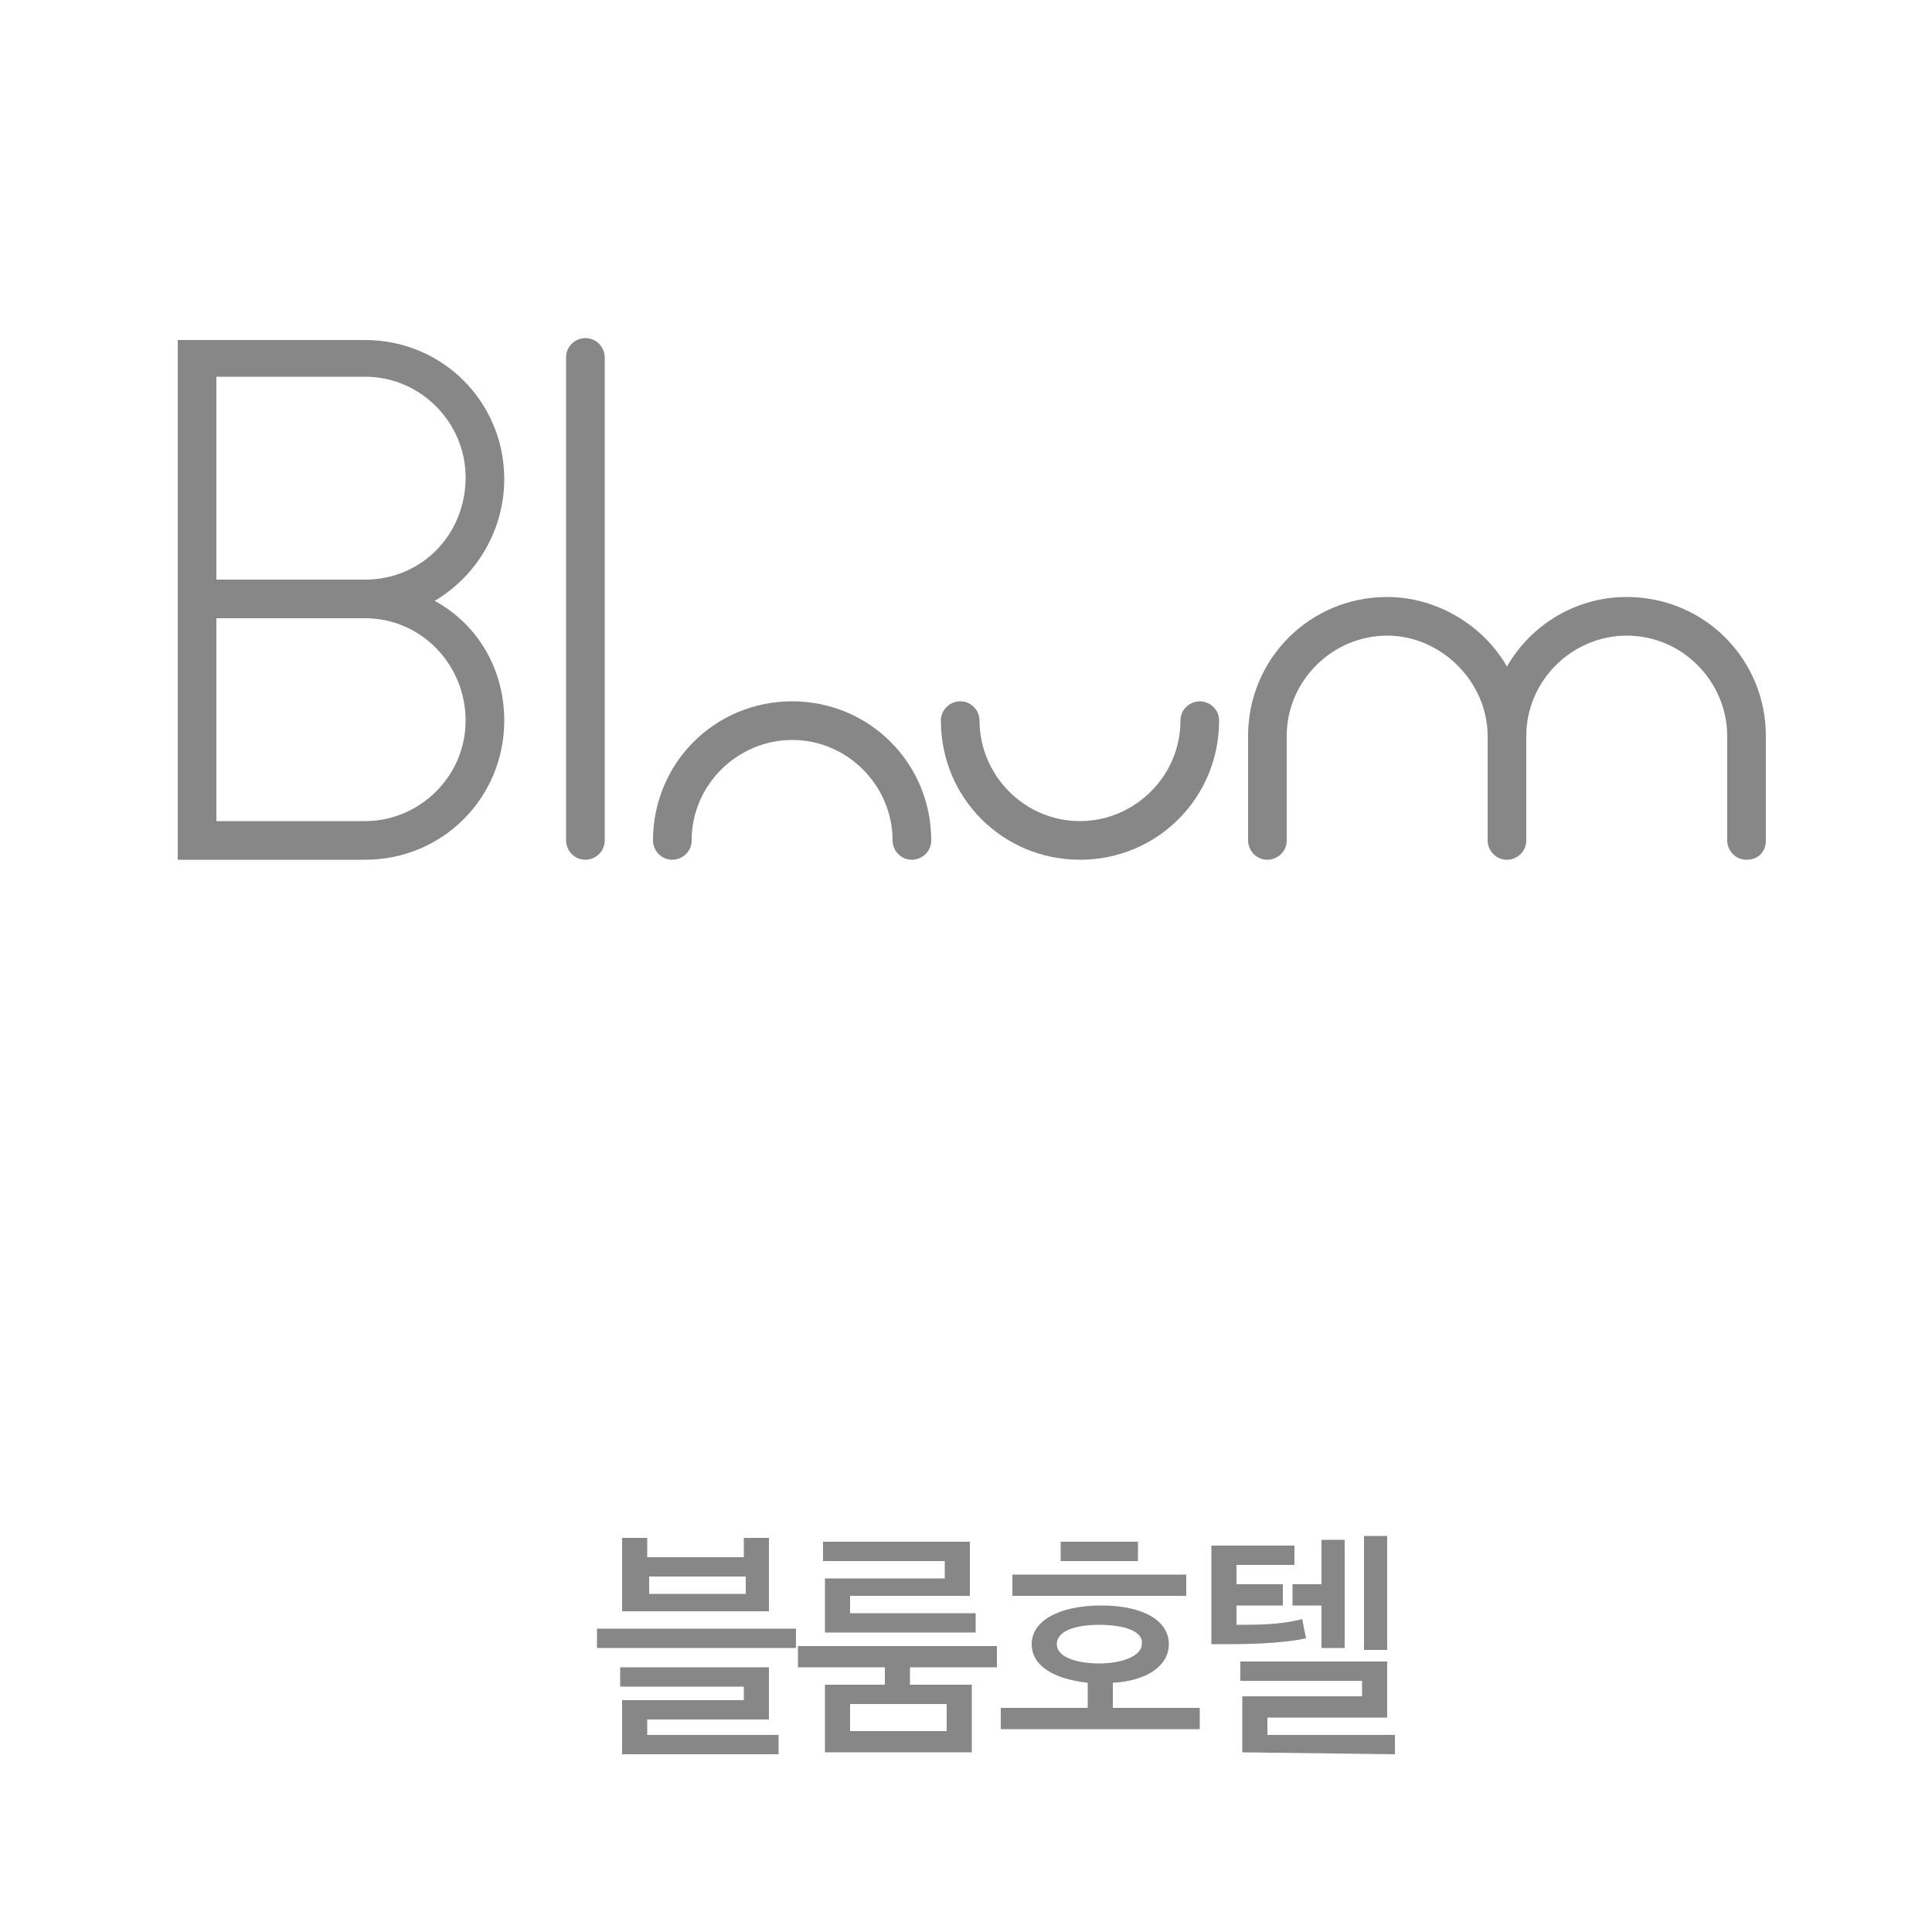 <?xml version="1.0" encoding="utf-8"?>
<!-- Generator: Adobe Illustrator 22.0.1, SVG Export Plug-In . SVG Version: 6.00 Build 0)  -->
<svg version="1.1" id="레이어_1" xmlns="http://www.w3.org/2000/svg" xmlns:xlink="http://www.w3.org/1999/xlink" x="0px"
	 y="0px" viewBox="0 0 100 100" enable-background="new 0 0 100 100" xml:space="preserve">
<g>
	<g>
		<path fill="#878788" d="M30.9,85.3v-1h10.3v1H30.9z M32.2,90.8v-2.8h6.3v-0.7h-6.4v-1h7.7v2.7h-6.3v0.8h6.8v1L32.2,90.8L32.2,90.8
			z M32.2,83.4v-3.8h1.3v1h5v-1h1.3v3.8L32.2,83.4L32.2,83.4z M38.6,81.6h-5v0.9h5V81.6z"/>
		<path fill="#878788" d="M42.7,90.7v-3.5h3.1v-0.9h-4.5v-1.1h10.3v1.1h-4.5v0.9h3.2v3.5H42.7z M42.7,84.5v-2.8h6.2v-0.9h-6.3v-1
			h7.6v2.8H44v0.9h6.5v1L42.7,84.5L42.7,84.5z M49,88.2h-5v1.4h5V88.2z"/>
		<path fill="#878788" d="M51.8,89.5v-1.1h4.5v-1.3c-1.8-0.2-2.9-0.9-2.9-2c0-1.2,1.4-2,3.6-2s3.5,0.8,3.5,2c0,1.1-1.1,1.9-2.9,2
			v1.3h4.5v1.1H51.8z M52.4,82.6v-1.1h9v1.1H52.4z M56.9,84.1c-1.2,0-2.2,0.3-2.2,1s1.1,1,2.2,1c1.2,0,2.2-0.4,2.2-1
			C59.2,84.4,58.1,84.1,56.9,84.1z M54.9,79.8h4v1h-4V79.8z"/>
		<path fill="#878788" d="M66.3,83.1H64v1c1.1,0,2.3,0,3.4-0.3l0.2,1c-0.9,0.2-2.4,0.3-3.8,0.3c-0.4,0-0.7,0-1.1,0v-5.1H67v1h-3V82
			h2.4V83.1z M64.3,90.7v-2.9h6.2V87h-6.3v-1h7.6v2.9h-6.2v0.9h6.6v1L64.3,90.7L64.3,90.7z M66.9,83.1V82h1.5v-2.3h1.2v5.6h-1.2
			v-2.2H66.9z M70.6,85.4v-5.9h1.2v5.9H70.6z"/>
	</g>
	<g>
		<g>
			<path fill="#878788" d="M41,36.3c-4,0-7.2,3.2-7.2,7.2c0,0.5,0.4,1,1,1c0.5,0,1-0.4,1-1c0-2.9,2.4-5.2,5.2-5.2
				c2.9,0,5.2,2.4,5.2,5.2c0,0.5,0.4,1,1,1c0.5,0,1-0.4,1-1C48.2,39.5,45,36.3,41,36.3"/>
			<path fill="#878788" d="M62.1,36.3c-0.5,0-1,0.4-1,1c0,2.9-2.4,5.2-5.2,5.2c-2.9,0-5.2-2.4-5.2-5.2c0-0.5-0.4-1-1-1
				c-0.5,0-1,0.4-1,1c0,4,3.2,7.2,7.2,7.2c4,0,7.2-3.2,7.2-7.2C63.1,36.7,62.6,36.3,62.1,36.3"/>
			<path fill="#878788" d="M84.2,30.9c-2.7,0-5,1.5-6.2,3.6c-1.2-2.1-3.6-3.6-6.2-3.6c-4,0-7.2,3.2-7.2,7.2v5.4c0,0.5,0.4,1,1,1
				c0.5,0,1-0.4,1-1v-5.4c0-2.9,2.4-5.2,5.2-5.2s5.2,2.4,5.2,5.2v5.4c0,0.5,0.4,1,1,1c0.5,0,1-0.4,1-1v-5.4c0-2.9,2.4-5.2,5.2-5.2
				c2.9,0,5.2,2.4,5.2,5.2v5.4c0,0.5,0.4,1,1,1s1-0.4,1-1v-5.4C91.4,34.1,88.2,30.9,84.2,30.9"/>
			<path fill="#878788" d="M26.1,24.8c0-4-3.2-7.2-7.2-7.2H9.2v26.9h9.7c4,0,7.2-3.2,7.2-7.2c0-2.7-1.4-5-3.6-6.2
				C24.7,29.8,26.1,27.4,26.1,24.8 M24.1,37.3c0,2.9-2.4,5.2-5.2,5.2h-7.7V32h7.7C21.8,32,24.1,34.4,24.1,37.3 M18.9,30h-7.7V19.5
				h7.7c2.9,0,5.2,2.4,5.2,5.2C24.1,27.7,21.8,30,18.9,30"/>
			<path fill="#878788" d="M30.3,17.5c-0.5,0-1,0.4-1,1v25c0,0.5,0.4,1,1,1c0.5,0,1-0.4,1-1v-25C31.3,18,30.9,17.5,30.3,17.5"/>
		</g>
	</g>
</g>
</svg>
